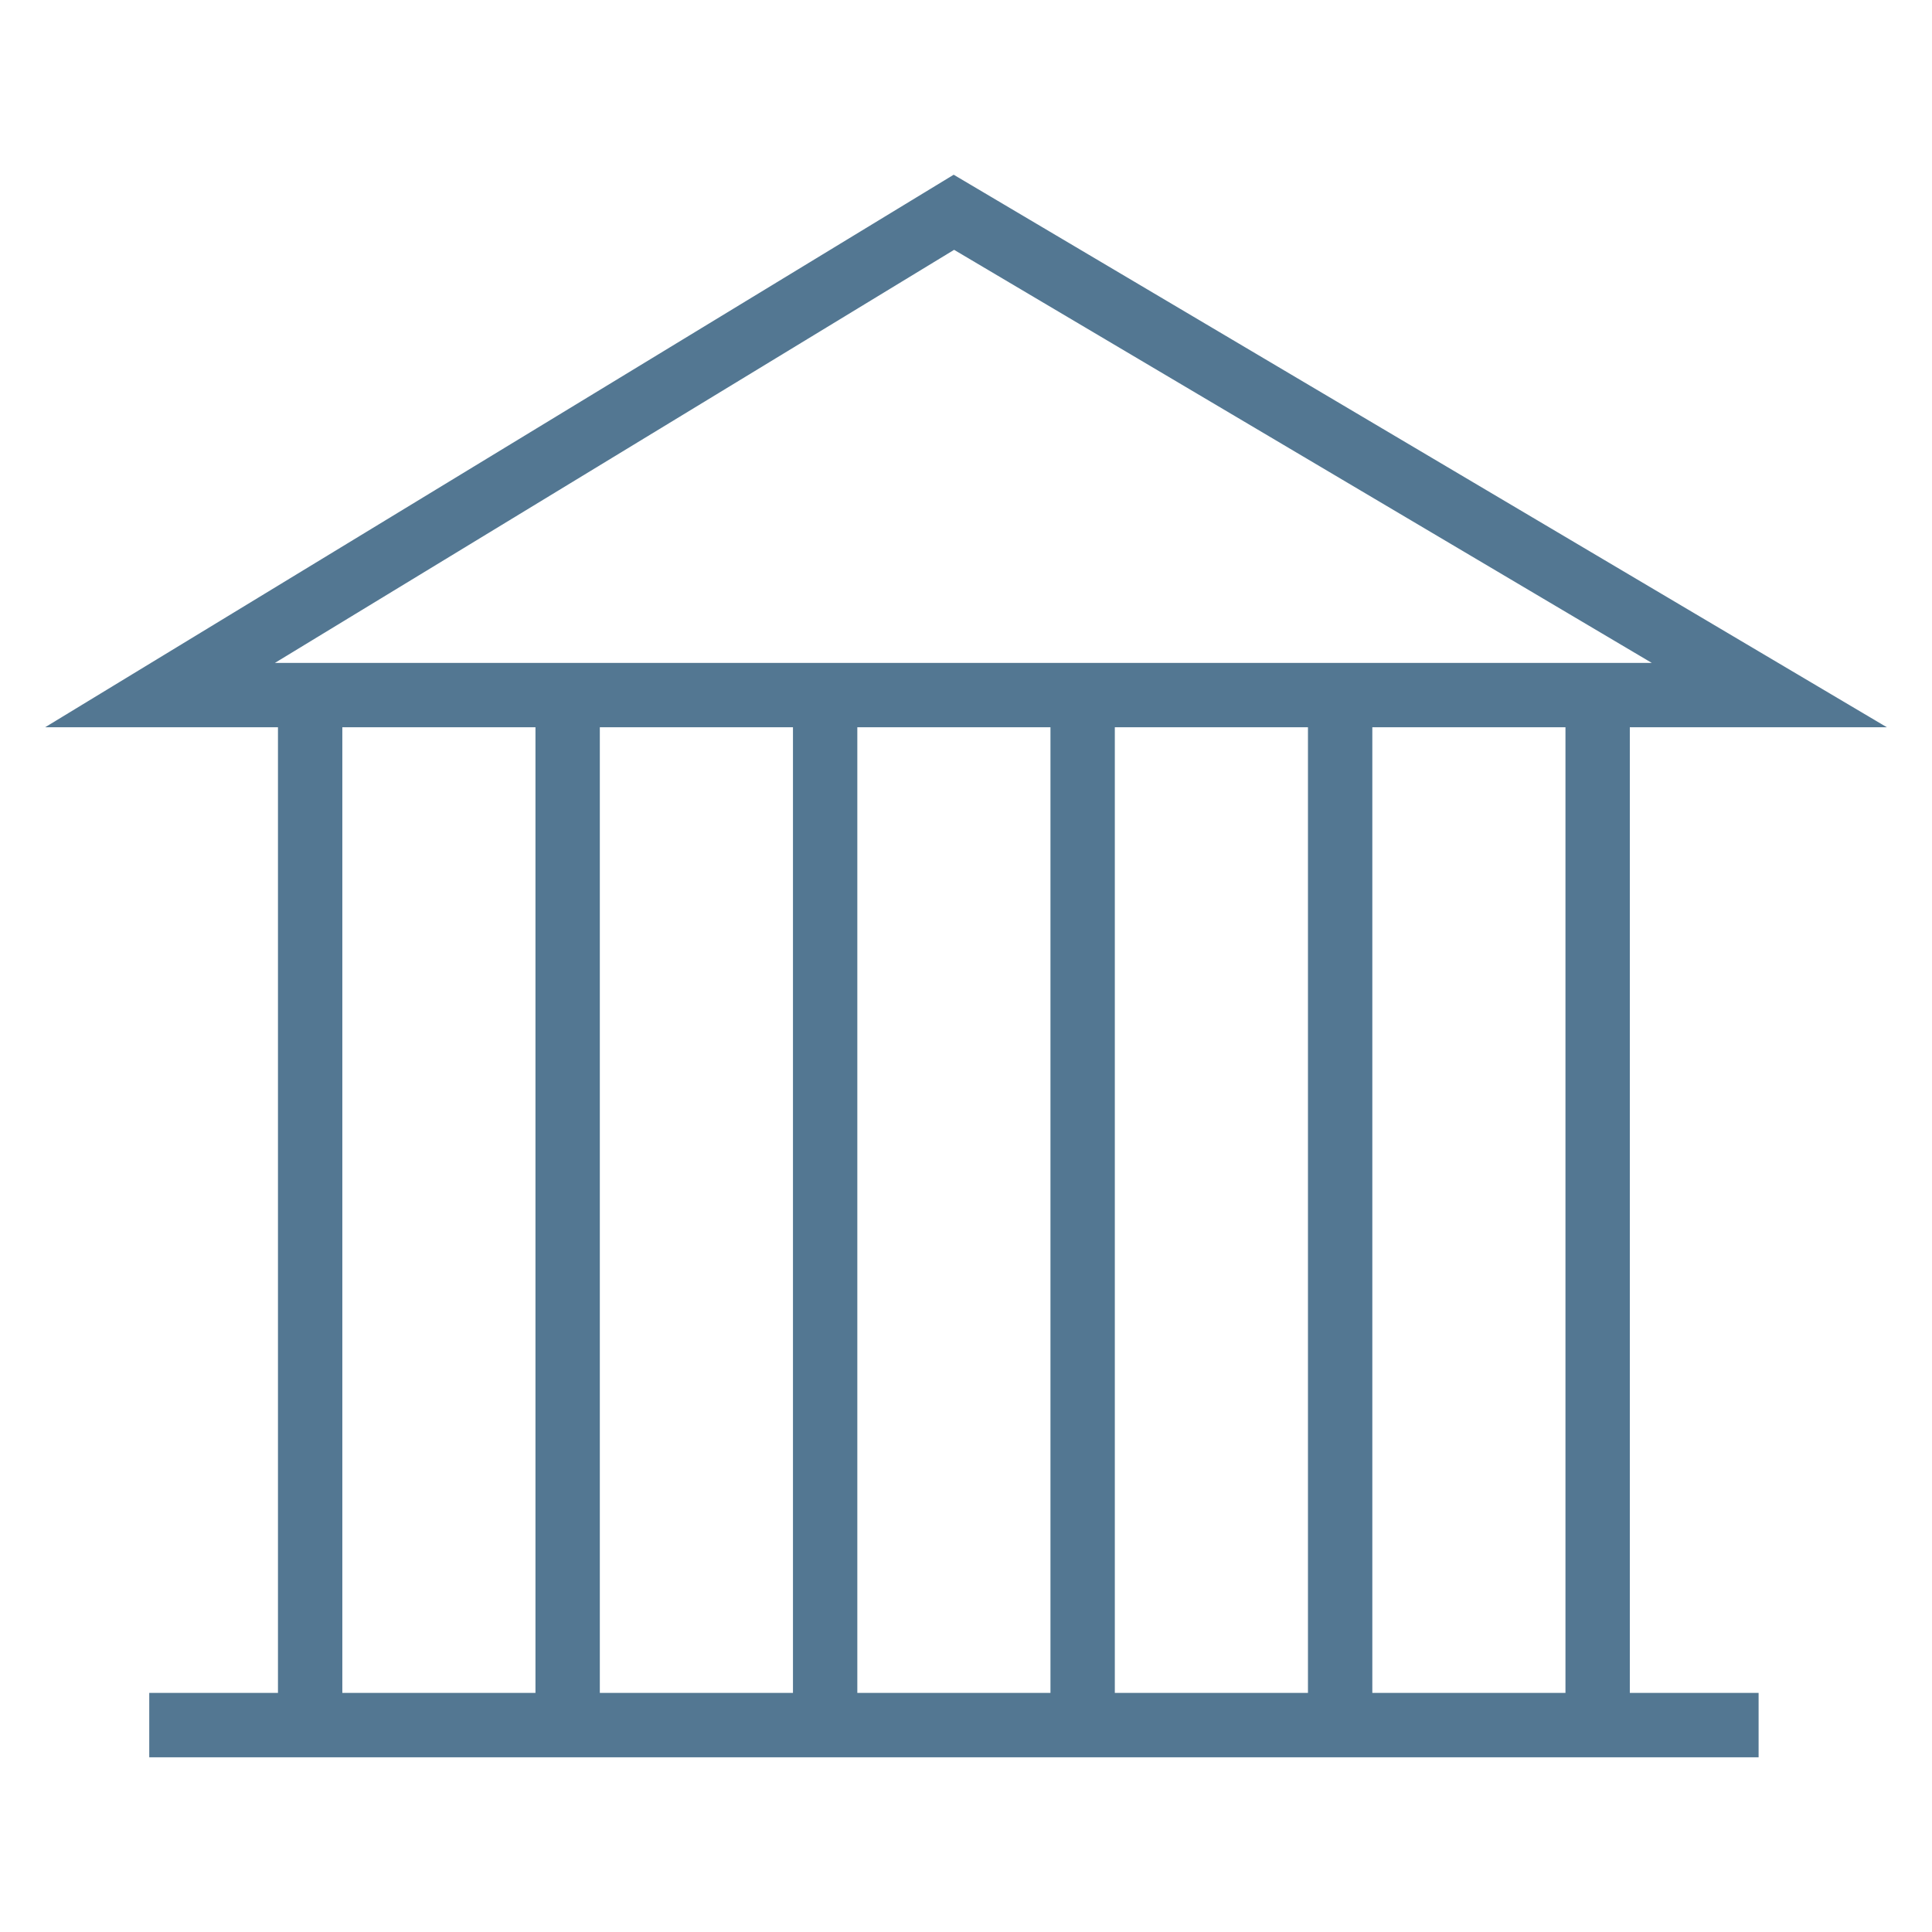 <svg viewBox="0 0 32 32" version="1.1" xmlns="http://www.w3.org/2000/svg" xmlns:xlink="http://www.w3.org/1999/xlink">
<g id="icomoon-ignore">
</g>
<path d="M26.995 12.046h4.258l-15.457-9.152-15.049 9.152h3.857v15.994h-2.132v1.066h26.656v-1.066h-2.133v-15.994zM4.553 10.98l11.25-6.842 11.556 6.842h-22.807zM5.67 28.040v-15.994h3.199v15.994h-3.199zM9.935 28.040v-15.994h3.199v15.994h-3.199zM14.2 28.040v-15.994h3.199v15.994h-3.199zM18.465 28.040v-15.994h3.199v15.994h-3.199zM22.73 28.040v-15.994h3.199v15.994h-3.199z" fill="#537792"></path>
</svg>
